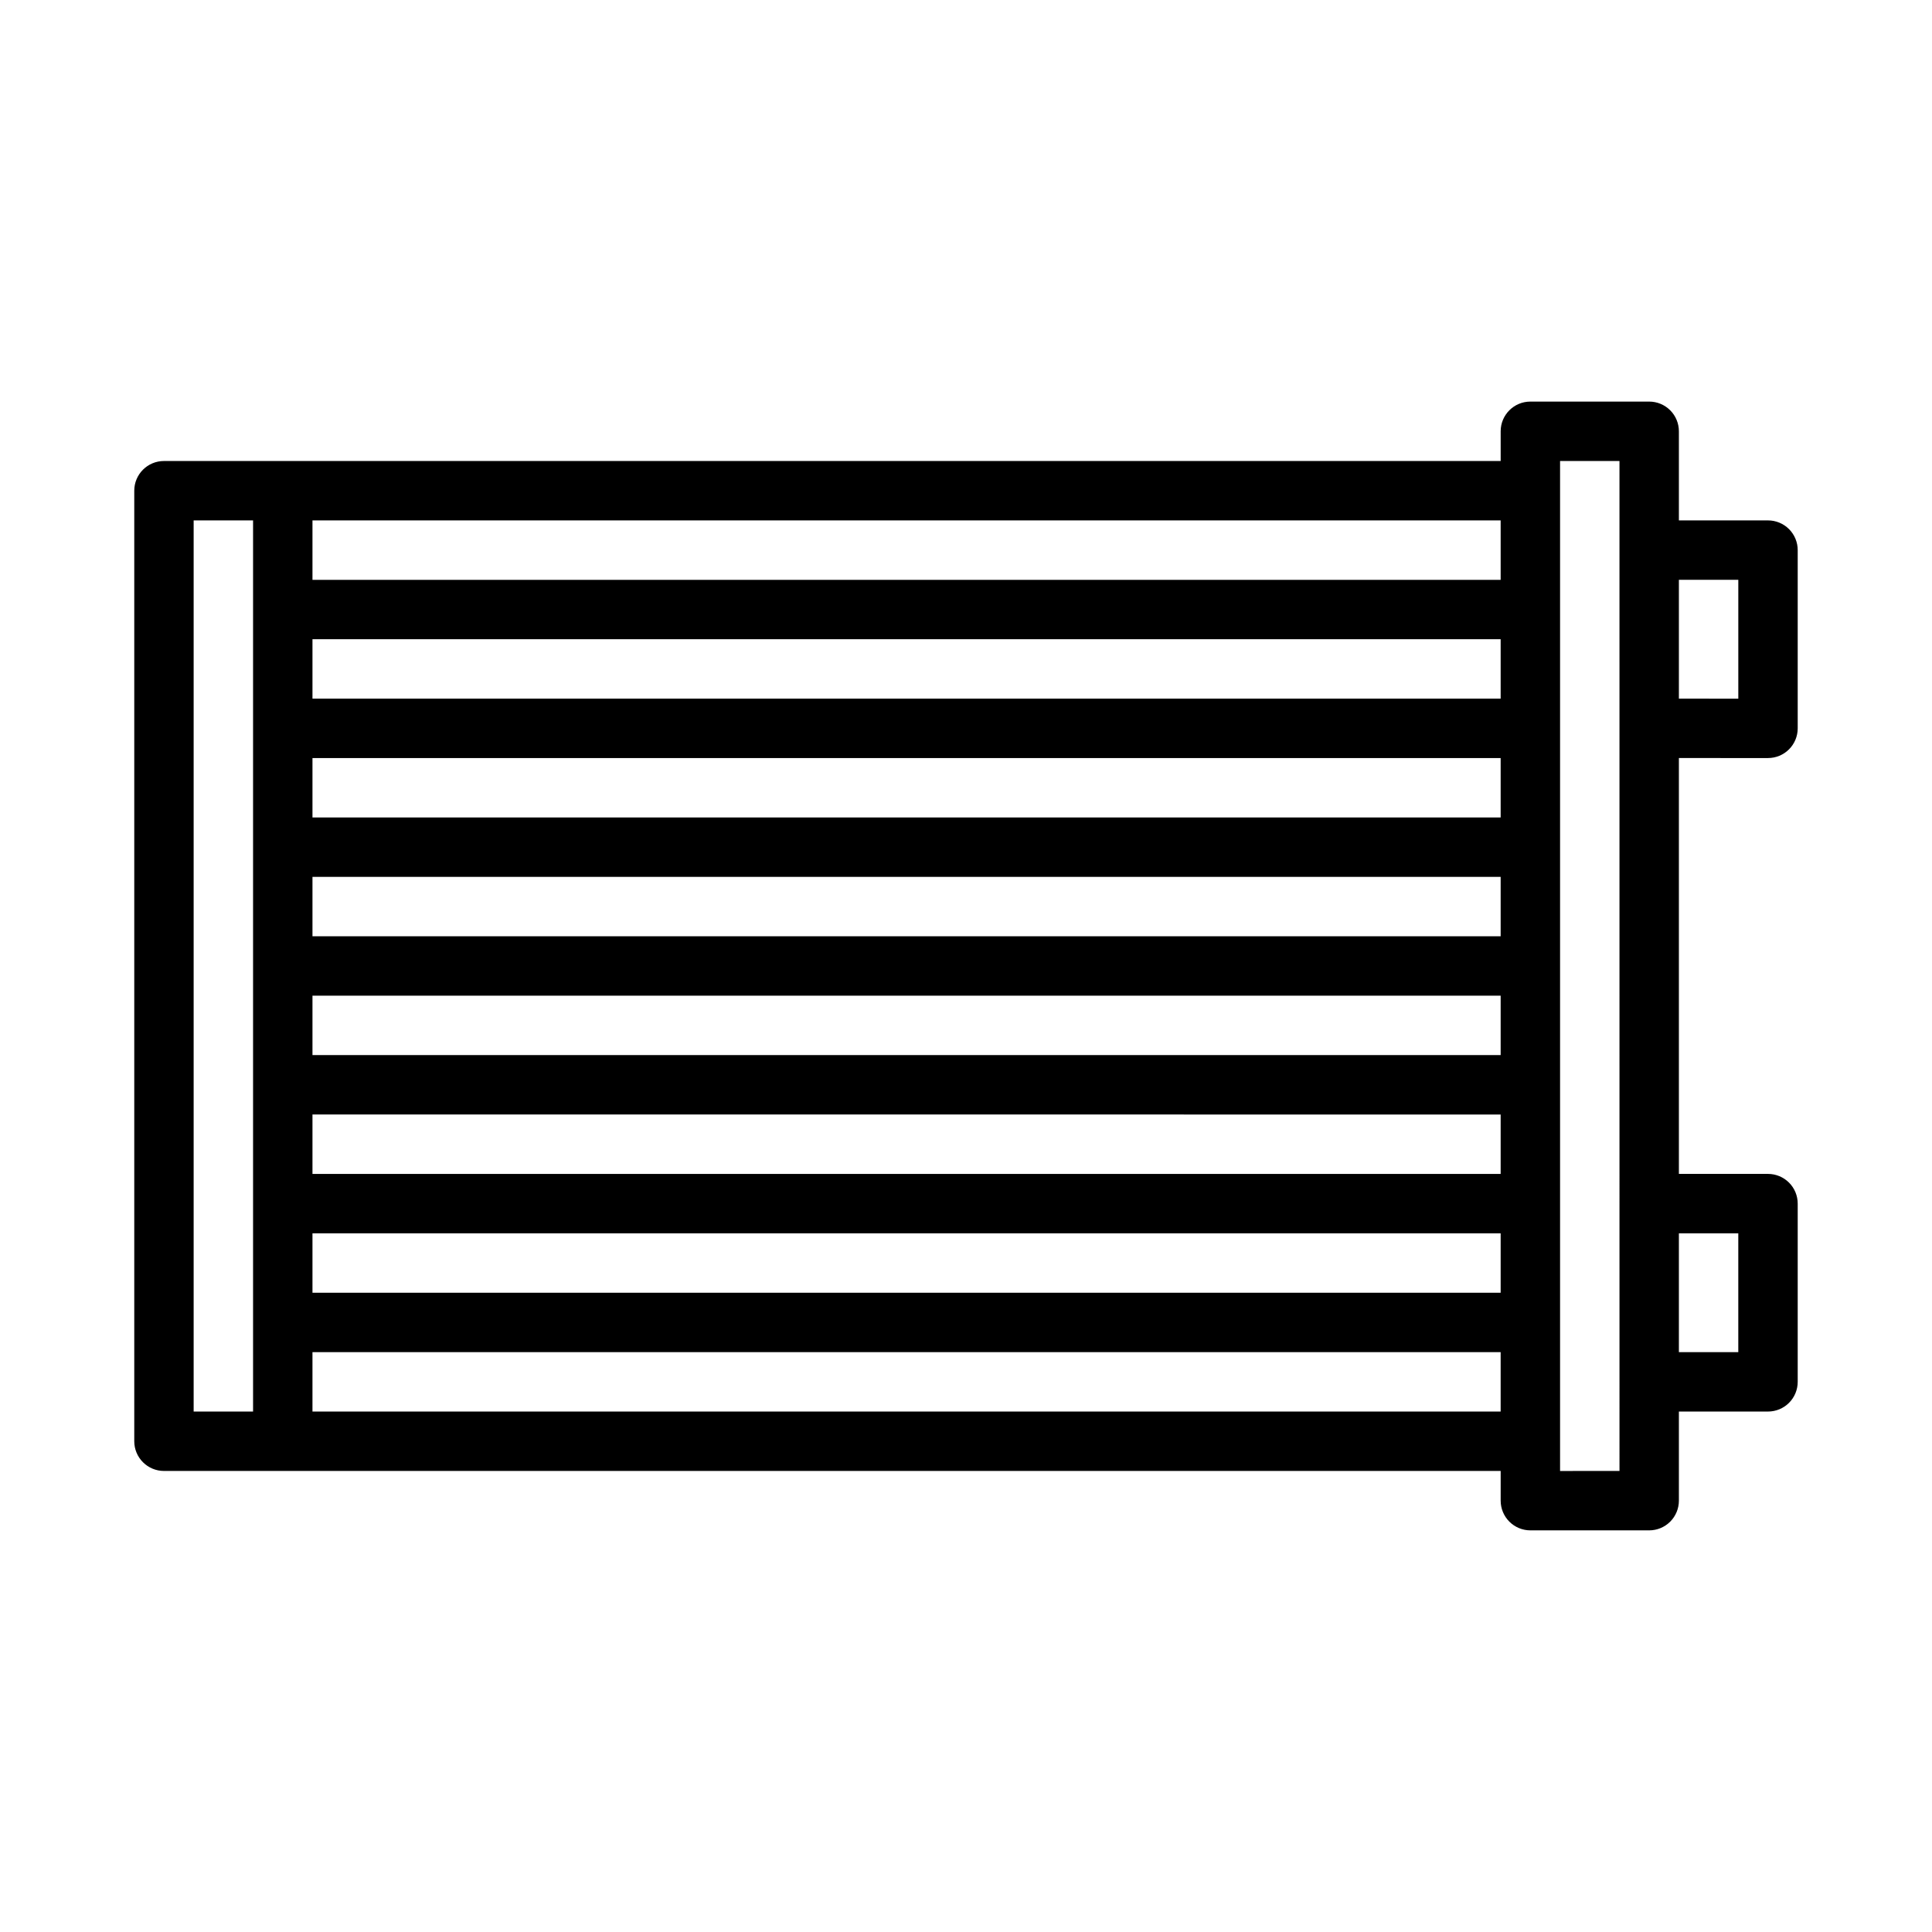 <?xml version="1.0" encoding="UTF-8"?>
<!-- Uploaded to: ICON Repo, www.iconrepo.com, Generator: ICON Repo Mixer Tools -->
<svg fill="#000000" width="800px" height="800px" version="1.1" viewBox="144 144 512 512" xmlns="http://www.w3.org/2000/svg">
 <path d="m612.54 344.89c2.09 0 4.09-0.828 5.566-2.305 1.477-1.477 2.305-3.481 2.305-5.566v-47.234c0-2.086-0.828-4.09-2.305-5.566-1.477-1.477-3.477-2.305-5.566-2.305h-23.617v-23.617c0-2.086-0.828-4.09-2.305-5.566-1.477-1.477-3.477-2.305-5.566-2.305h-31.488c-4.348 0-7.871 3.523-7.871 7.871v7.871l-354.24 0.004c-4.348 0-7.871 3.523-7.871 7.871v251.9c0 2.09 0.828 4.09 2.305 5.566 1.477 1.477 3.481 2.309 5.566 2.309h354.24v7.871c0 2.086 0.828 4.09 2.305 5.566 1.477 1.477 3.481 2.305 5.566 2.305h31.488c2.09 0 4.09-0.828 5.566-2.305 1.477-1.477 2.305-3.481 2.305-5.566v-23.617h23.617c2.09 0 4.09-0.828 5.566-2.305 1.477-1.477 2.305-3.481 2.305-5.566v-47.23c0-2.09-0.828-4.094-2.305-5.566-1.477-1.477-3.477-2.309-5.566-2.309h-23.617v-110.21zm-7.871-47.23v31.488l-15.746-0.004v-31.484zm-377.86 94.461v-15.742h314.88v15.742zm314.88 15.742v15.742l-314.88 0.004v-15.742zm-314.88-47.23v-15.742h314.88v15.742zm0 78.719 314.88 0.004v15.742h-314.88zm314.88-110.21h-314.88v-15.742h314.88zm-314.88 141.7h314.88v15.742h-314.88zm314.88-173.18h-314.88v-15.746h314.88zm-346.37-15.746h15.746v236.16h-15.746zm31.488 236.16v-15.742h314.88v15.742zm346.37 15.742-15.742 0.004v-267.65h15.742l0.004 267.65zm31.488-62.977v31.488l-15.742 0.004v-31.488z"/>
</svg>